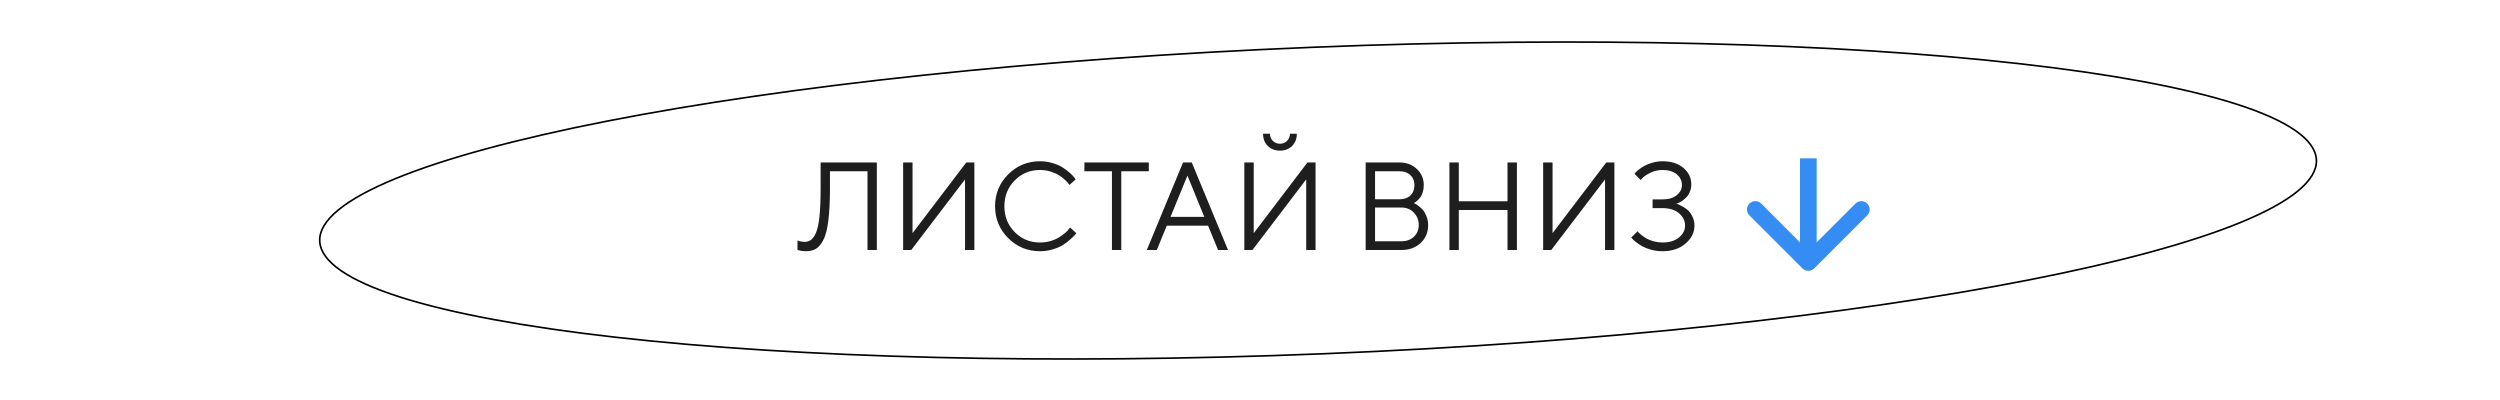 <?xml version="1.0" encoding="UTF-8"?> <svg xmlns="http://www.w3.org/2000/svg" width="300" height="48" viewBox="0 0 300 48" fill="none"><path d="M105.22 19.497V30H104.099V20.552H99.595V22.646C99.595 24.194 99.529 25.479 99.397 26.499C99.27 27.515 99.07 28.284 98.796 28.806C98.528 29.324 98.228 29.678 97.895 29.868C97.568 30.054 97.161 30.146 96.672 30.146C96.511 30.146 96.35 30.134 96.189 30.11C96.033 30.085 95.913 30.059 95.83 30.029L95.698 30V28.872C95.996 28.97 96.269 29.021 96.519 29.026C96.826 29.026 97.087 28.95 97.302 28.799C97.522 28.648 97.727 28.357 97.918 27.927C98.108 27.498 98.247 26.846 98.335 25.972C98.428 25.098 98.474 23.989 98.474 22.646V19.497H105.22ZM116.924 30H115.803V21.526L109.351 30H108.376V19.497H109.504V27.979L115.95 19.497H116.924V30ZM120.981 28.572C119.932 27.522 119.407 26.248 119.407 24.748C119.407 23.25 119.932 21.975 120.981 20.925C122.031 19.875 123.306 19.351 124.805 19.351C125.337 19.351 125.847 19.426 126.335 19.578C126.824 19.724 127.227 19.902 127.544 20.112C127.866 20.322 128.147 20.535 128.386 20.75C128.63 20.964 128.806 21.148 128.914 21.299L129.082 21.526L128.328 22.2C128.298 22.151 128.254 22.087 128.196 22.009C128.137 21.926 128 21.782 127.786 21.577C127.571 21.372 127.336 21.191 127.083 21.035C126.833 20.874 126.504 20.727 126.094 20.596C125.684 20.464 125.254 20.398 124.805 20.398C123.604 20.398 122.59 20.815 121.765 21.65C120.94 22.485 120.527 23.518 120.527 24.748C120.527 25.979 120.94 27.012 121.765 27.847C122.59 28.682 123.604 29.099 124.805 29.099C125.254 29.099 125.684 29.038 126.094 28.916C126.504 28.789 126.843 28.638 127.112 28.462C127.385 28.286 127.625 28.113 127.83 27.942C128.035 27.766 128.181 27.612 128.269 27.48L128.408 27.297L129.155 27.979C129.116 28.037 129.055 28.115 128.972 28.213C128.894 28.306 128.716 28.477 128.438 28.726C128.164 28.975 127.874 29.197 127.566 29.392C127.258 29.587 126.853 29.763 126.35 29.919C125.852 30.071 125.337 30.146 124.805 30.146C123.306 30.146 122.031 29.622 120.981 28.572ZM130.129 19.497H137.856V20.552H134.553V30H133.433V20.552H130.129V19.497ZM144.514 26.023L142.493 21.072L140.464 26.023H144.514ZM144.968 27.078H140.017L138.816 30H137.615L141.965 19.497H143.013L147.363 30H146.169L144.968 27.078ZM155.054 17.512C154.683 17.888 154.197 18.076 153.596 18.076C152.996 18.076 152.507 17.888 152.131 17.512C151.755 17.136 151.567 16.648 151.567 16.047H152.395C152.395 16.389 152.51 16.675 152.739 16.904C152.969 17.134 153.252 17.248 153.589 17.248C153.931 17.248 154.216 17.134 154.446 16.904C154.68 16.675 154.797 16.389 154.797 16.047H155.618C155.618 16.648 155.43 17.136 155.054 17.512ZM157.866 30H156.746V21.526L150.293 30H149.319V19.497H150.447V27.979L156.892 19.497H157.866V30ZM169.658 24.375C169.707 24.395 169.768 24.421 169.841 24.456C169.915 24.49 170.051 24.582 170.251 24.734C170.452 24.885 170.627 25.051 170.779 25.232C170.93 25.413 171.067 25.664 171.189 25.986C171.316 26.304 171.379 26.641 171.379 26.997C171.379 27.866 171.082 28.584 170.486 29.15C169.89 29.717 169.114 30 168.157 30H163.879V19.497H167.93C168.779 19.497 169.478 19.758 170.024 20.281C170.576 20.798 170.852 21.438 170.852 22.2C170.852 22.507 170.813 22.793 170.735 23.057C170.657 23.315 170.557 23.523 170.435 23.679C170.312 23.835 170.19 23.97 170.068 24.082C169.951 24.189 169.854 24.263 169.775 24.302L169.658 24.375ZM165.007 28.953H168.157C168.787 28.953 169.292 28.77 169.673 28.403C170.059 28.037 170.251 27.568 170.251 26.997C170.251 26.416 170.056 25.923 169.666 25.518C169.28 25.107 168.777 24.902 168.157 24.902H165.007V28.953ZM167.93 20.552H165.007V23.914H167.93C168.491 23.914 168.931 23.762 169.248 23.459C169.57 23.152 169.731 22.732 169.731 22.2C169.731 21.711 169.57 21.316 169.248 21.013C168.931 20.706 168.491 20.552 167.93 20.552ZM173.928 30V19.497H175.056V24.148H180.901V19.497H182.029V30H180.901V25.203H175.056V30H173.928ZM193.726 30H192.605V21.526L186.152 30H185.178V19.497H186.306V27.979L192.751 19.497H193.726V30ZM201.16 24.448C201.218 24.458 201.294 24.482 201.387 24.521C201.484 24.556 201.658 24.641 201.907 24.778C202.156 24.91 202.378 25.066 202.573 25.247C202.769 25.427 202.944 25.681 203.101 26.008C203.257 26.331 203.335 26.687 203.335 27.078C203.335 27.898 202.976 28.616 202.258 29.231C201.545 29.841 200.627 30.146 199.504 30.146C199.045 30.146 198.601 30.09 198.171 29.978C197.742 29.861 197.385 29.724 197.102 29.568C196.824 29.407 196.577 29.246 196.362 29.084C196.147 28.923 195.996 28.789 195.908 28.682L195.754 28.498L196.509 27.752C196.538 27.791 196.58 27.842 196.633 27.905C196.692 27.964 196.814 28.071 197 28.227C197.19 28.379 197.393 28.516 197.607 28.638C197.822 28.755 198.103 28.862 198.45 28.96C198.796 29.053 199.148 29.099 199.504 29.099C200.334 29.099 200.991 28.899 201.475 28.498C201.963 28.098 202.207 27.625 202.207 27.078C202.207 26.487 201.963 25.989 201.475 25.584C200.991 25.178 200.334 24.976 199.504 24.976H198.311V23.928H199.504C200.222 23.928 200.789 23.76 201.204 23.423C201.624 23.086 201.833 22.678 201.833 22.2C201.833 21.692 201.626 21.265 201.211 20.918C200.796 20.571 200.227 20.398 199.504 20.398C199.016 20.398 198.555 20.498 198.12 20.698C197.686 20.898 197.368 21.099 197.168 21.299L196.882 21.599L196.135 20.852C196.165 20.813 196.211 20.759 196.274 20.691C196.338 20.618 196.477 20.496 196.692 20.325C196.907 20.154 197.134 20.005 197.373 19.878C197.617 19.746 197.93 19.627 198.311 19.519C198.696 19.407 199.094 19.351 199.504 19.351C200.554 19.351 201.392 19.619 202.017 20.156C202.642 20.689 202.954 21.345 202.954 22.127C202.954 22.468 202.891 22.778 202.764 23.057C202.642 23.335 202.493 23.557 202.317 23.723C202.146 23.889 201.973 24.031 201.797 24.148C201.621 24.26 201.467 24.341 201.335 24.39L201.16 24.448Z" fill="#1E1E1E"></path><path d="M216.293 32.206C216.683 32.597 217.317 32.597 217.707 32.206L224.071 25.842C224.462 25.452 224.462 24.819 224.071 24.428C223.681 24.037 223.047 24.037 222.657 24.428L217 30.085L211.343 24.428C210.953 24.037 210.319 24.037 209.929 24.428C209.538 24.819 209.538 25.452 209.929 25.842L216.293 32.206ZM216 18.999V31.499H218V18.999H216Z" fill="#358DF3"></path><path d="M277.969 19.2C278.018 20.429 277.26 21.682 275.72 22.943C274.183 24.202 271.885 25.454 268.9 26.681C262.931 29.135 254.24 31.481 243.461 33.594C221.906 37.818 192.02 41.104 158.913 42.447C125.807 43.791 95.753 42.939 73.926 40.475C63.011 39.243 54.159 37.609 48.011 35.647C44.936 34.665 42.544 33.604 40.91 32.473C39.273 31.341 38.416 30.154 38.366 28.925C38.316 27.696 39.075 26.443 40.614 25.182C42.151 23.923 44.449 22.671 47.434 21.444C53.403 18.99 62.094 16.643 72.873 14.531C94.429 10.307 124.315 7.021 157.421 5.678C190.527 4.334 220.581 5.186 242.408 7.65C253.323 8.882 262.176 10.516 268.324 12.478C271.398 13.46 273.79 14.521 275.424 15.652C277.061 16.784 277.919 17.971 277.969 19.2Z" stroke="black" stroke-width="0.2"></path></svg> 